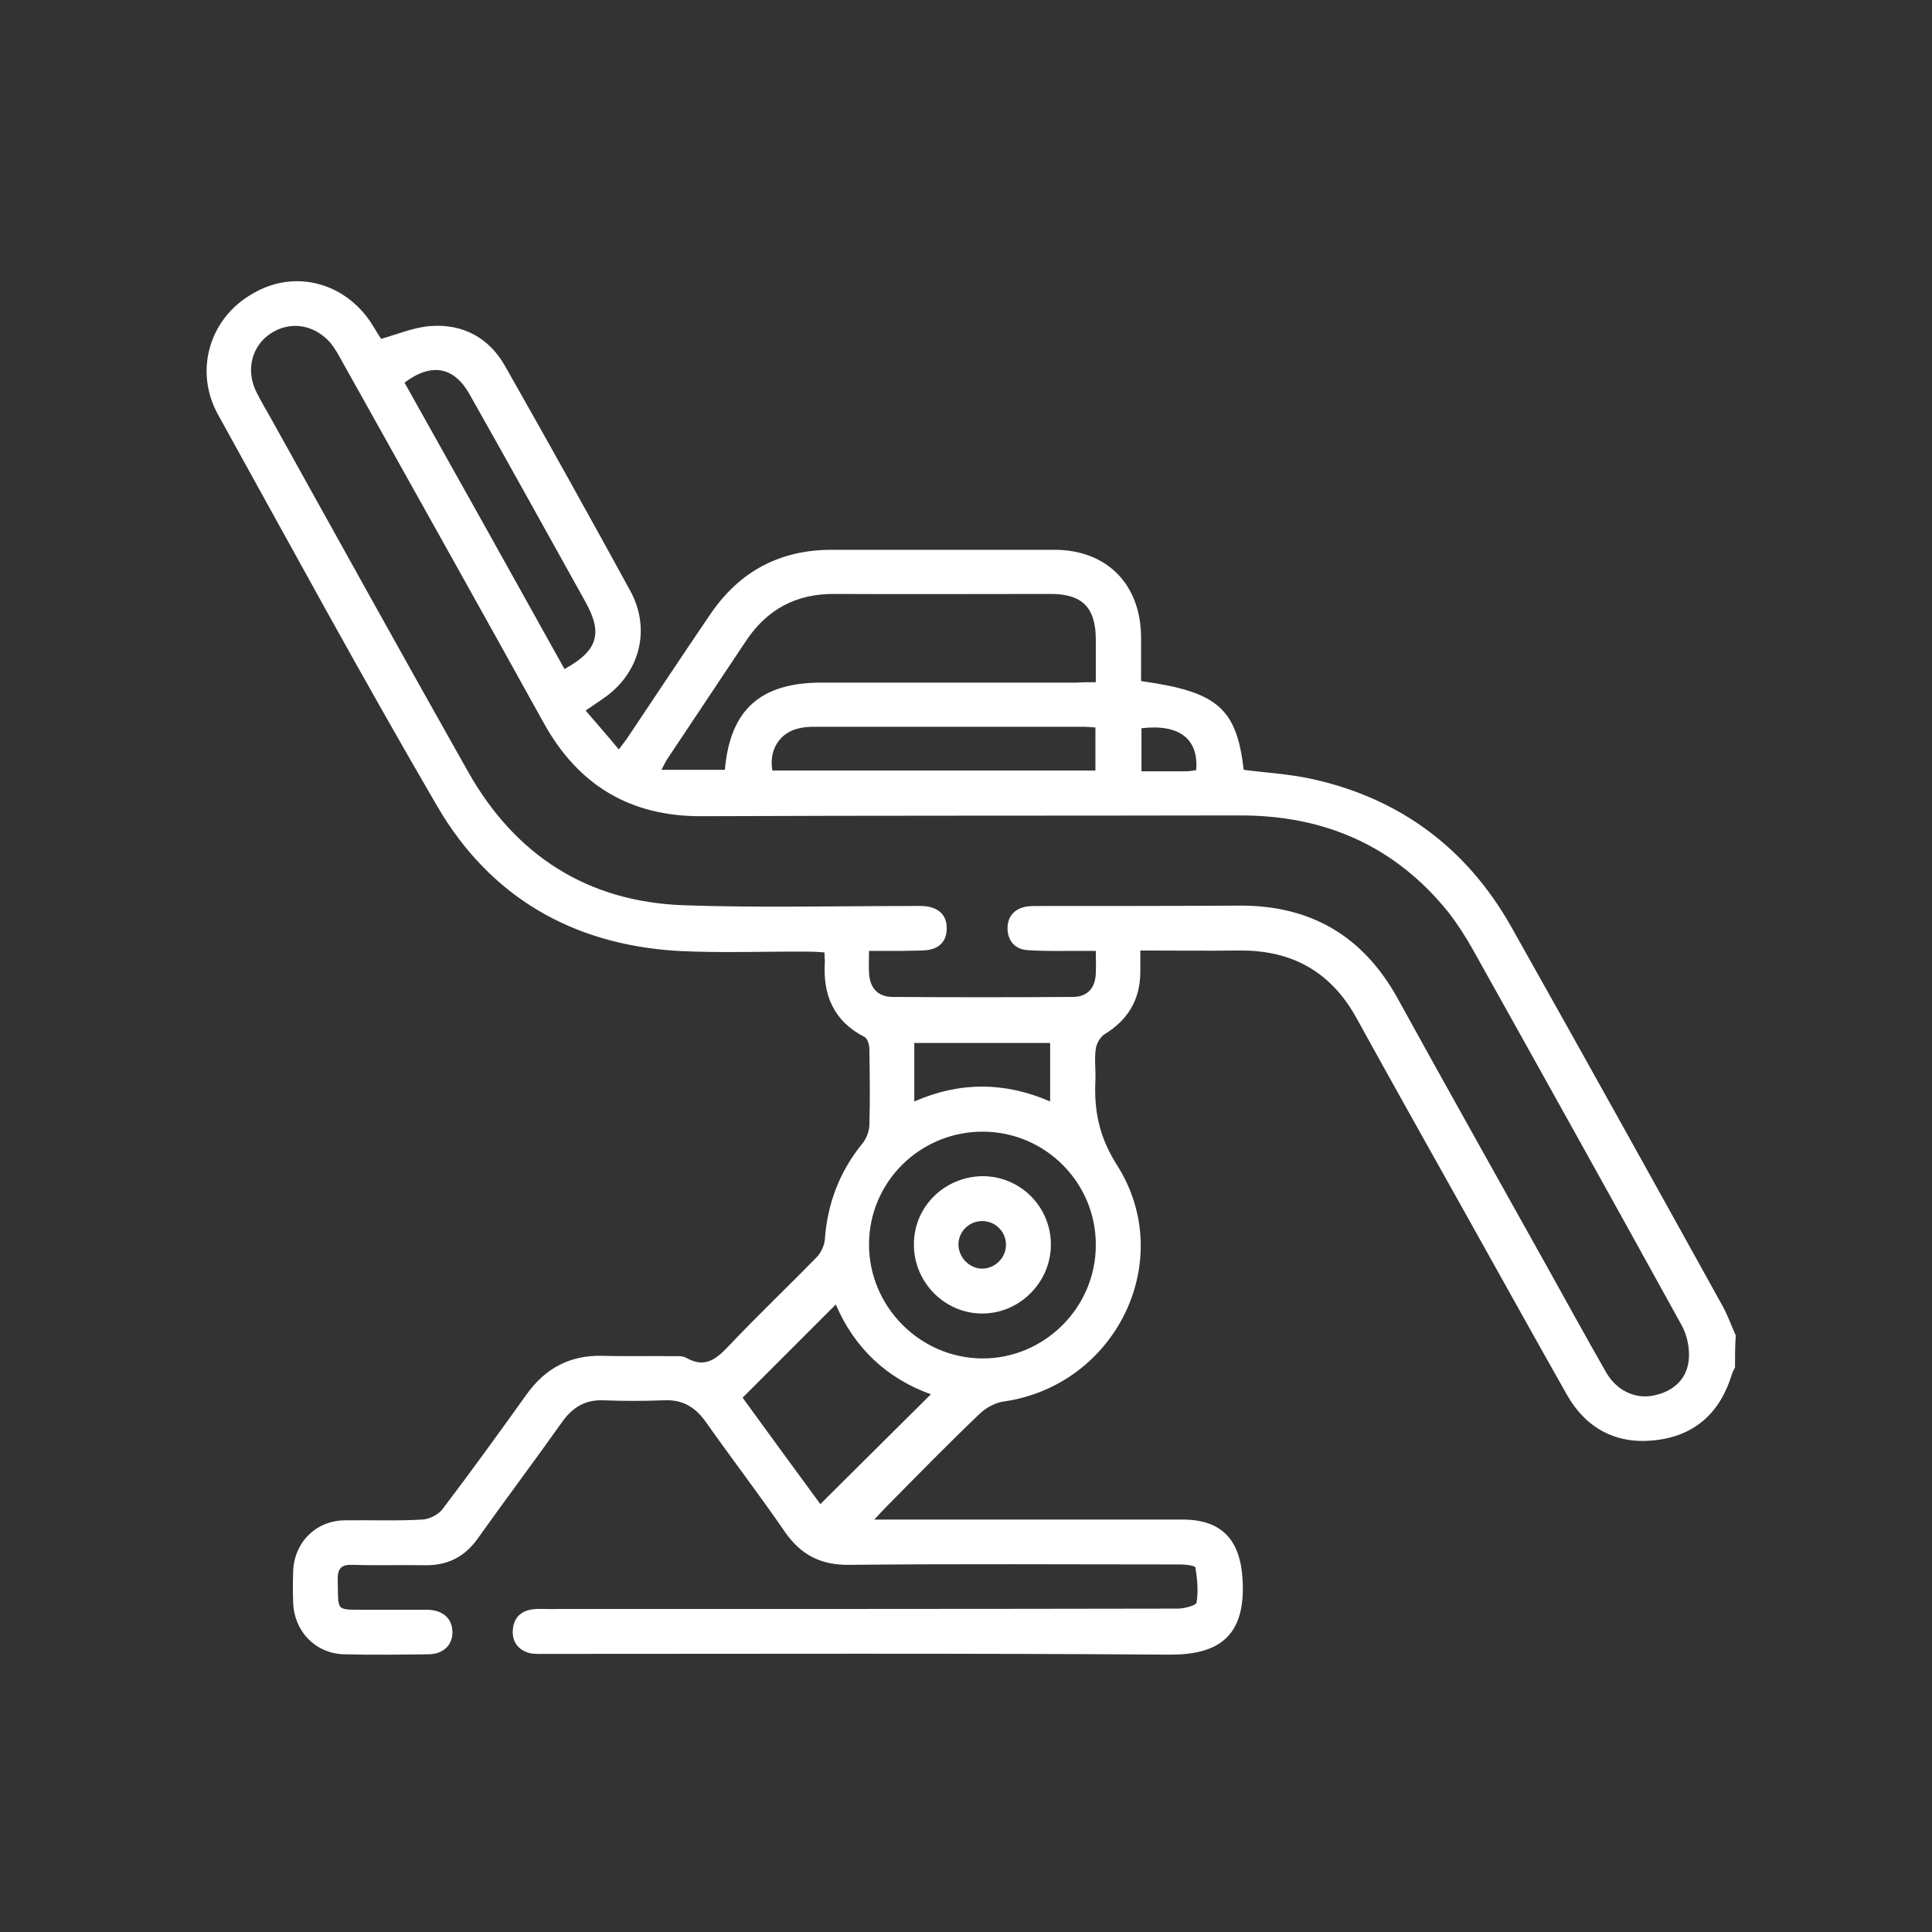 <svg width="75" height="75" viewBox="0 0 75 75" fill="none" xmlns="http://www.w3.org/2000/svg">
<rect x="0" y="0" width="75" height="75" fill="#333333" stroke="none"/>
<path d="M67.353 53.086C67.309 53.174 67.265 53.247 67.236 53.335C66.782 54.844 65.786 55.752 64.218 55.913C62.739 56.074 61.567 55.444 60.834 54.155C59.472 51.753 58.139 49.336 56.791 46.934C55.415 44.473 54.038 42.026 52.675 39.551C51.694 37.749 50.185 36.885 48.134 36.899C46.86 36.914 45.6 36.899 44.267 36.899C44.267 37.222 44.267 37.5 44.267 37.764C44.252 38.818 43.784 39.595 42.876 40.151C42.714 40.254 42.568 40.503 42.539 40.708C42.48 41.103 42.539 41.514 42.524 41.924C42.465 43.125 42.67 44.15 43.374 45.249C45.703 48.94 43.315 53.774 38.979 54.404C38.642 54.448 38.291 54.639 38.041 54.873C36.811 56.045 35.624 57.261 34.423 58.477C34.291 58.608 34.16 58.755 33.94 58.989C34.262 58.989 34.453 58.989 34.658 58.989C38.408 58.989 42.158 58.989 45.908 58.989C47.431 58.989 48.149 59.78 48.237 61.318C48.369 63.589 47.241 64.248 45.366 64.233C37.324 64.175 29.296 64.204 21.254 64.204C21.02 64.204 20.786 64.219 20.566 64.175C20.127 64.058 19.878 63.75 19.907 63.281C19.936 62.812 20.214 62.534 20.669 62.476C20.859 62.446 21.049 62.461 21.254 62.461C29.414 62.461 37.558 62.461 45.717 62.446C45.966 62.446 46.42 62.329 46.45 62.212C46.523 61.773 46.479 61.304 46.406 60.85C46.391 60.776 46.025 60.732 45.834 60.732C41.542 60.732 37.251 60.703 32.973 60.747C31.889 60.762 31.113 60.381 30.483 59.487C29.487 58.037 28.418 56.645 27.407 55.21C26.997 54.624 26.484 54.316 25.752 54.36C24.975 54.39 24.199 54.39 23.437 54.36C22.719 54.331 22.236 54.624 21.826 55.195C20.756 56.704 19.643 58.184 18.559 59.707C18.046 60.44 17.373 60.776 16.494 60.762C15.571 60.747 14.633 60.776 13.71 60.747C13.3 60.732 13.11 60.835 13.11 61.289C13.139 62.622 12.993 62.476 14.282 62.49C15.058 62.49 15.835 62.49 16.596 62.49C17.197 62.505 17.548 62.827 17.563 63.34C17.578 63.852 17.212 64.219 16.625 64.219C15.527 64.233 14.428 64.248 13.33 64.219C12.231 64.175 11.425 63.325 11.381 62.227C11.367 61.816 11.367 61.421 11.381 61.011C11.411 59.883 12.26 59.033 13.374 59.019C14.384 59.004 15.38 59.048 16.391 58.989C16.669 58.975 17.021 58.799 17.182 58.579C18.295 57.114 19.365 55.635 20.434 54.141C21.166 53.115 22.119 52.602 23.393 52.632C24.301 52.661 25.209 52.632 26.118 52.647C26.294 52.647 26.499 52.632 26.63 52.705C27.392 53.145 27.832 52.734 28.33 52.207C29.428 51.05 30.6 49.937 31.713 48.794C31.875 48.618 32.006 48.34 32.021 48.105C32.124 46.714 32.592 45.483 33.471 44.399C33.632 44.209 33.735 43.931 33.749 43.682C33.779 42.7 33.764 41.704 33.749 40.723C33.749 40.562 33.676 40.312 33.559 40.254C32.358 39.639 31.933 38.613 32.021 37.324C32.021 37.236 32.006 37.134 32.006 36.973C31.801 36.958 31.596 36.943 31.391 36.943C29.692 36.929 27.993 37.002 26.294 36.914C22.221 36.665 19.028 34.819 16.977 31.304C14.047 26.279 11.279 21.182 8.466 16.099C7.514 14.385 8.144 12.334 9.814 11.396C11.469 10.415 13.491 10.986 14.502 12.686C14.604 12.861 14.721 13.037 14.794 13.154C15.468 12.964 16.084 12.7 16.728 12.656C17.988 12.568 18.999 13.125 19.614 14.224C21.254 17.109 22.866 20.01 24.462 22.925C25.297 24.448 24.829 26.177 23.378 27.144C23.188 27.275 22.998 27.407 22.734 27.583C23.173 28.096 23.584 28.564 24.023 29.092C24.199 28.857 24.316 28.711 24.419 28.55C25.473 26.982 26.513 25.4 27.583 23.833C28.71 22.178 30.278 21.343 32.285 21.343C35.17 21.343 38.041 21.343 40.927 21.343C42.963 21.343 44.282 22.676 44.296 24.727C44.296 25.298 44.296 25.884 44.296 26.44C47.27 26.851 48.002 27.495 48.281 29.883C49.145 30 50.039 30.044 50.903 30.234C54.331 30.982 56.938 32.915 58.666 35.977C61.42 40.869 64.145 45.776 66.87 50.698C67.075 51.065 67.207 51.46 67.382 51.841C67.353 52.236 67.353 52.661 67.353 53.086ZM42.539 36.914C42.26 36.914 42.026 36.914 41.806 36.914C41.162 36.914 40.532 36.929 39.902 36.885C39.404 36.855 39.126 36.533 39.111 36.05C39.111 35.566 39.389 35.259 39.887 35.186C40.034 35.171 40.195 35.171 40.356 35.171C42.949 35.171 45.527 35.171 48.12 35.156C50.888 35.142 52.924 36.343 54.257 38.76C56.176 42.246 58.124 45.703 60.058 49.175C60.82 50.537 61.567 51.914 62.343 53.262C62.739 53.965 63.442 54.302 64.13 54.185C64.892 54.053 65.449 53.599 65.551 52.852C65.61 52.398 65.507 51.841 65.273 51.431C62.592 46.567 59.882 41.704 57.172 36.855C56.894 36.357 56.572 35.859 56.22 35.405C54.14 32.827 51.401 31.641 48.105 31.655C41.147 31.67 34.189 31.655 27.246 31.685C24.477 31.699 22.456 30.498 21.108 28.066C18.5 23.35 15.864 18.662 13.242 13.96C13.124 13.74 12.993 13.521 12.846 13.33C12.216 12.598 11.279 12.437 10.502 12.949C9.77 13.433 9.536 14.37 9.946 15.205C10.136 15.586 10.356 15.952 10.561 16.318C13.095 20.874 15.615 25.43 18.178 29.971C20.009 33.208 22.807 35.01 26.543 35.142C29.472 35.244 32.416 35.171 35.346 35.171C35.551 35.171 35.771 35.156 35.976 35.186C36.459 35.259 36.752 35.537 36.752 36.035C36.752 36.533 36.474 36.826 35.976 36.885C35.669 36.914 35.361 36.899 35.053 36.914C34.614 36.914 34.189 36.914 33.735 36.914C33.735 37.266 33.72 37.515 33.735 37.764C33.764 38.335 34.057 38.687 34.628 38.701C36.972 38.716 39.301 38.716 41.645 38.701C42.216 38.701 42.524 38.35 42.539 37.778C42.553 37.5 42.539 37.236 42.539 36.914ZM42.539 26.484C42.539 25.869 42.539 25.357 42.539 24.829C42.539 23.584 42.011 23.057 40.795 23.057C37.998 23.057 35.2 23.071 32.402 23.057C30.908 23.042 29.765 23.657 28.945 24.902C27.949 26.396 26.953 27.891 25.957 29.385C25.869 29.502 25.81 29.634 25.678 29.883C26.557 29.883 27.348 29.883 28.139 29.883C28.344 27.554 29.516 26.499 31.889 26.499C35.185 26.499 38.496 26.499 41.791 26.499C42.011 26.484 42.246 26.484 42.539 26.484ZM38.173 43.931C35.727 43.916 33.735 45.879 33.735 48.311C33.735 50.713 35.698 52.705 38.1 52.734C40.517 52.764 42.539 50.772 42.539 48.34C42.553 45.923 40.59 43.945 38.173 43.931ZM32.446 50.64C31.23 51.855 30.044 53.042 28.828 54.258C29.838 55.649 30.878 57.07 31.845 58.389C33.295 56.953 34.716 55.532 36.137 54.126C34.423 53.511 33.164 52.324 32.446 50.64ZM21.914 25.972C23.217 25.254 23.408 24.58 22.719 23.35C21.225 20.669 19.746 17.988 18.237 15.322C17.636 14.238 16.757 14.062 15.703 14.854C17.768 18.53 19.834 22.236 21.914 25.972ZM42.524 28.242C42.334 28.227 42.202 28.213 42.07 28.213C38.584 28.213 35.083 28.213 31.596 28.213C31.406 28.213 31.215 28.227 31.025 28.271C30.263 28.433 29.838 29.121 29.985 29.912C34.16 29.912 38.334 29.912 42.524 29.912C42.524 29.341 42.524 28.828 42.524 28.242ZM40.766 42.759C40.766 41.938 40.766 41.221 40.766 40.488C38.994 40.488 37.251 40.488 35.493 40.488C35.493 41.25 35.493 41.982 35.493 42.759C37.265 41.982 39.008 41.997 40.766 42.759ZM44.311 28.271C44.311 28.828 44.311 29.355 44.311 29.941C44.912 29.941 45.483 29.941 46.054 29.941C46.186 29.941 46.318 29.912 46.435 29.898C46.538 28.682 45.776 28.096 44.311 28.271Z" fill="white"/>
<path d="M38.173 45.659C39.638 45.674 40.81 46.875 40.795 48.34C40.781 49.79 39.58 50.991 38.129 50.991C36.65 50.991 35.449 49.746 35.478 48.267C35.493 46.816 36.694 45.659 38.173 45.659ZM38.129 49.248C38.627 49.248 39.052 48.823 39.052 48.325C39.052 47.812 38.642 47.402 38.129 47.402C37.617 47.402 37.207 47.812 37.207 48.31C37.207 48.809 37.631 49.248 38.129 49.248Z" fill="white"/>
</svg>
